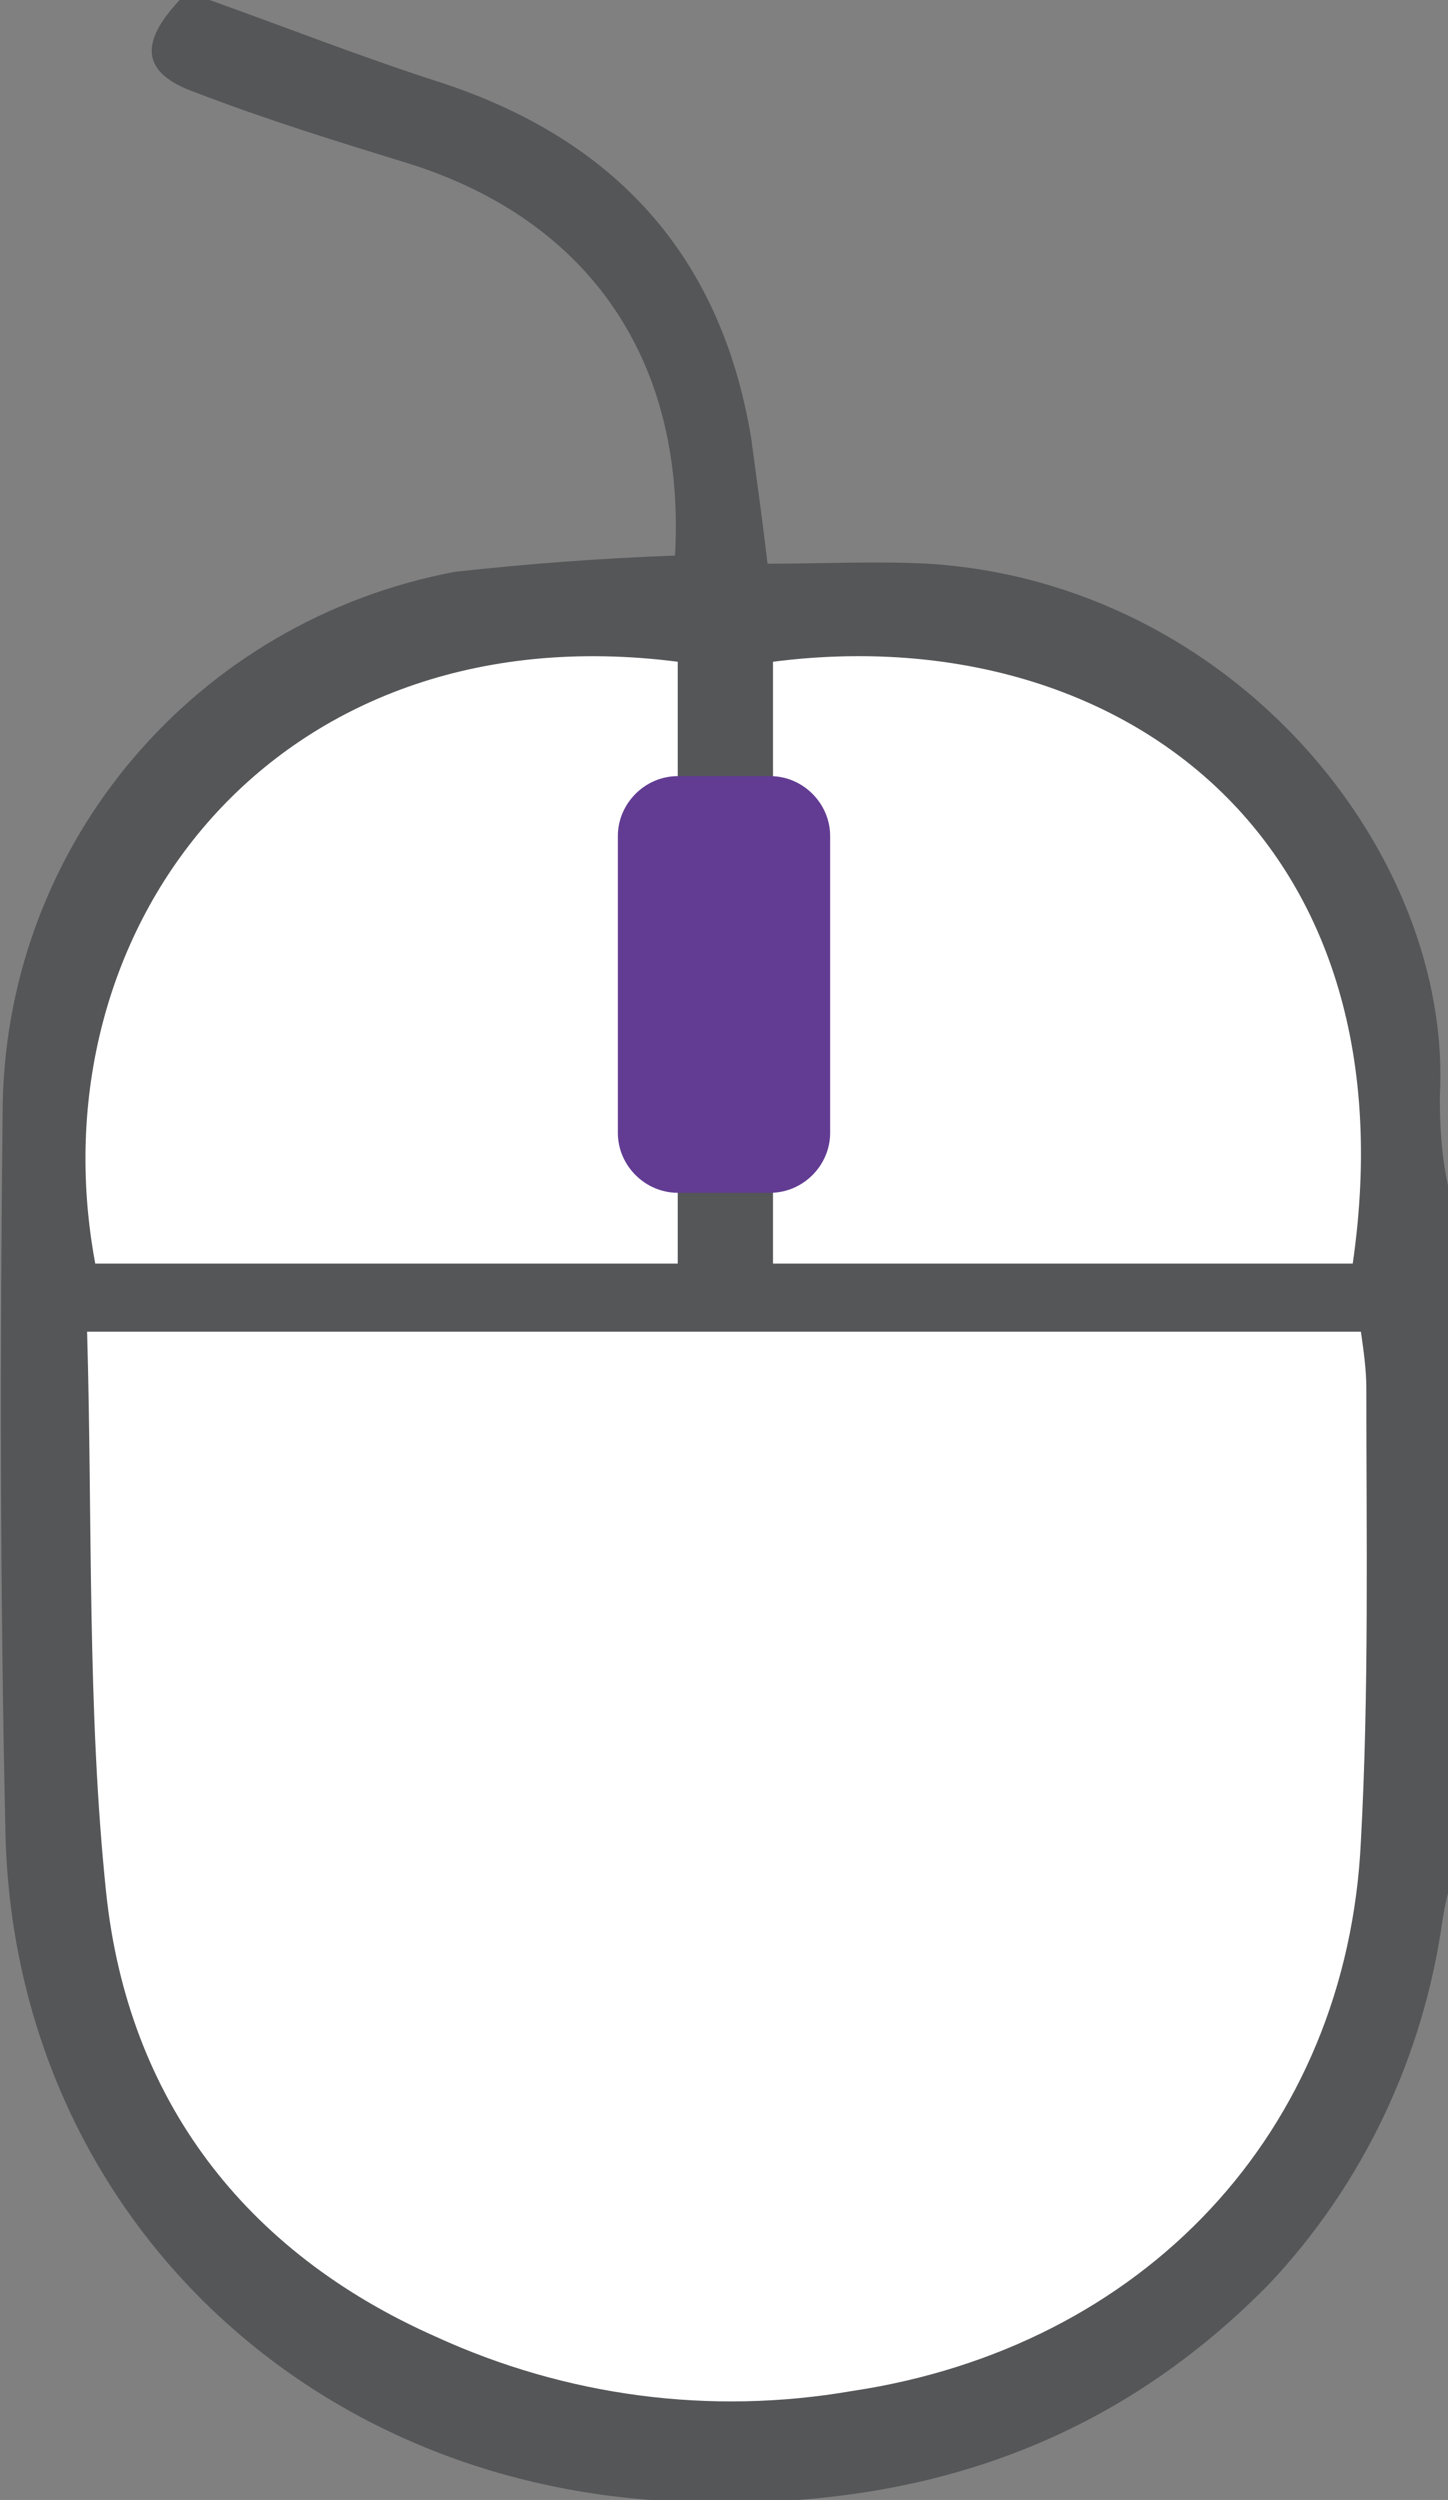 <?xml version="1.0" encoding="utf-8"?>
<!-- Generator: Adobe Illustrator 24.2.1, SVG Export Plug-In . SVG Version: 6.00 Build 0)  -->
<svg version="1.0" id="Layer_1" xmlns="http://www.w3.org/2000/svg" xmlns:xlink="http://www.w3.org/1999/xlink" x="0px" y="0px"
	 viewBox="0 0 53.2 91.8" style="enable-background:new 0 0 53.2 91.8;" xml:space="preserve">
<rect x="0" y="0" width="53.2" height="91.8" fill="#808080" stroke="none"/>
<style type="text/css">
	.st0{fill:#555658;}
	.st1{fill:#FFFFFF;}
	.st2{fill:#623C93;}
</style>
<g id="Layer_2_1_">
	<g id="Layer_1-2">
		<path class="st0" d="M52.9,40.3c0.5-9-7.6-18.9-18.8-19.6c-2-0.1-3.9,0-5.9,0c-0.2-1.7-0.4-3.1-0.6-4.6c-1.1-6.7-5-11-11.5-13.1
			c-2.8-0.9-5.6-2-8.4-3H6.6C5.1,1.6,5.2,2.7,7.2,3.4c2.6,1,5.2,1.8,7.8,2.6c6.7,2.1,10.2,7.3,9.8,14.4c-2.7,0.1-5.4,0.3-8.1,0.6
			C7.2,22.8,0.3,30.9,0.1,40.5C0,49.4,0,58.4,0.2,67.3c0.3,13.3,10.3,23.5,23.7,24.5c8.7,0.6,16.4-1.5,22.7-7.9
			c3.5-3.7,5.7-8.4,6.4-13.4c0.1-0.6,0.2-1.1,0.4-1.6V44.3C53,43,52.9,41.6,52.9,40.3"/>
		<path class="st1" d="M50,67.6c-0.5,10.7-8,18.6-18.7,20.2c-5.2,0.9-10.5,0.2-15.3-2C9,82.7,4.7,77.1,3.9,69.5
			c-0.7-6.7-0.5-13.6-0.7-20.6h46.8c0.1,0.7,0.2,1.4,0.2,2.1C50.2,56.5,50.3,62.1,50,67.6"/>
		<path class="st1" d="M28.4,24.3c12.4-1.6,23.6,6.2,21.3,22.1H28.4V24.3z"/>
		<path class="st1" d="M24.9,24.3v22.1H3.5C1.2,34.1,10.1,22.4,24.9,24.3"/>
		<path class="st2" d="M28.3,43.8h-3.4c-1.2,0-2.2-1-2.2-2.2V30.7c0-1.2,1-2.2,2.2-2.2h3.4c1.2,0,2.2,1,2.2,2.2l0,0v10.9
			C30.5,42.8,29.5,43.8,28.3,43.8"/>
	</g>
</g>
</svg>
